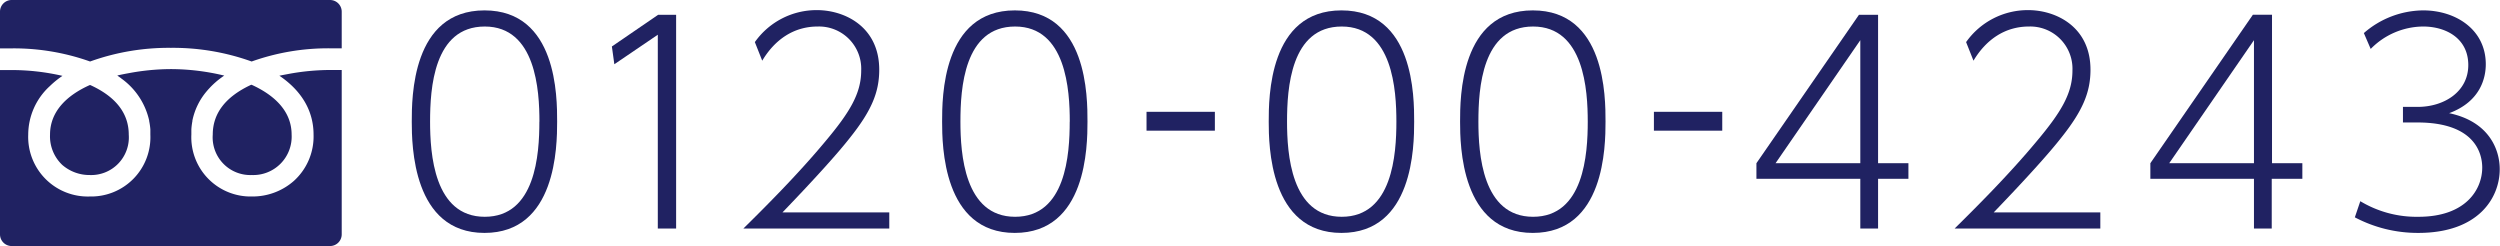 <svg xmlns="http://www.w3.org/2000/svg" viewBox="0 0 365.8 36"><defs><style>.cls-1{fill:#202262;}</style></defs><title>アセット 1</title><g id="レイヤー_2" data-name="レイヤー 2"><g id="コンテンツ"><path class="cls-1" d="M60.25,17.8c0-3.48,0-16.28,10.64-16.28S81.52,14.2,81.52,17.8,81.4,34.08,70.89,34.08,60.25,21.24,60.25,17.8Zm18.68,0c0-4.56-.52-13.92-8-13.92s-8,9.08-8,13.92c0,4.64.56,13.92,8,13.92S78.92,22.56,78.92,17.8Z"/><path class="cls-1" d="M96.29,2.17h2.64V33.44H96.25V5.08L89.89,9.4l-.36-2.6Z"/><path class="cls-1" d="M130.12,31.08v2.36H108.77c2.88-2.84,7.88-7.8,12-12.76,3.56-4.24,5.24-7,5.24-10.36a6.18,6.18,0,0,0-6.36-6.44c-3.52,0-6.28,1.92-8.12,5l-1.08-2.72a11.06,11.06,0,0,1,9.08-4.68c4.08,0,9.12,2.44,9.12,8.72,0,3.28-1.12,6-4.32,10-1.56,2-4.72,5.56-9.84,10.88Z"/><path class="cls-1" d="M137.85,17.8c0-3.48,0-16.28,10.64-16.28S159.12,14.2,159.12,17.8,159,34.08,148.48,34.08,137.85,21.24,137.85,17.8Zm18.68,0c0-4.56-.52-13.92-8-13.92s-8,9.08-8,13.92c0,4.64.56,13.92,8,13.92S156.52,22.56,156.52,17.8Z"/><path class="cls-1" d="M177.76,16.36v2.76h-10V16.36Z"/><path class="cls-1" d="M185.64,17.8c0-3.48,0-16.28,10.64-16.28S206.92,14.2,206.92,17.8s-.12,16.28-10.64,16.28S185.64,21.24,185.64,17.8Zm18.68,0c0-4.56-.52-13.92-8-13.92s-8,9.08-8,13.92c0,4.64.56,13.92,8,13.92S204.32,22.56,204.32,17.8Z"/><path class="cls-1" d="M213.64,17.8c0-3.48,0-16.28,10.64-16.28S234.92,14.2,234.92,17.8s-.12,16.28-10.64,16.28S213.64,21.24,213.64,17.8Zm18.68,0c0-4.56-.52-13.92-8-13.92s-8,9.08-8,13.92c0,4.64.56,13.92,8,13.92S232.32,22.56,232.32,17.8Z"/><path class="cls-1" d="M252,16.36v2.76H242V16.36Z"/><path class="cls-1" d="M272.2,33.44V26.16H257V23.88L272,2.17h2.8V23.88h4.44v2.28H274.8v7.28Zm-12.4-9.56h12.4v-18Z"/><path class="cls-1" d="M307.32,31.08v2.36H286c2.88-2.84,7.88-7.8,12-12.76,3.56-4.24,5.24-7,5.24-10.36a6.18,6.18,0,0,0-6.36-6.44c-3.52,0-6.28,1.92-8.12,5l-1.08-2.72a11.06,11.06,0,0,1,9.08-4.68c4.08,0,9.12,2.44,9.12,8.72,0,3.28-1.12,6-4.32,10-1.56,2-4.72,5.56-9.84,10.88Z"/><path class="cls-1" d="M329.8,33.44V26.16H314.64V23.88l15-21.72h2.8V23.88h4.44v2.28H332.4v7.28Zm-12.4-9.56h12.4v-18Z"/><path class="cls-1" d="M345.36,29.44a15.93,15.93,0,0,0,8.52,2.28c6.92,0,9.32-4,9.32-7.2,0-2-1-6.6-9.48-6.6H351.6V15.64h2.16c3.84,0,7.4-2.2,7.4-6.12s-3.28-5.64-6.6-5.64a10.84,10.84,0,0,0-7.68,3.28l-1-2.32a13.36,13.36,0,0,1,8.68-3.32c4.76,0,9.16,2.8,9.16,7.88,0,1.92-.72,5.44-5.36,7.16,5.88,1.24,7.4,5.36,7.4,8.2,0,4.16-3.08,9.32-11.92,9.32a19.7,19.7,0,0,1-9.28-2.28Z"/><path class="cls-1" d="M31.13,19.7a5.51,5.51,0,0,0,5.72,5.91,5.62,5.62,0,0,0,5.82-5.91c0-3.41-2.48-5.76-5.84-7.29l-.09,0C33,14.15,31.13,16.59,31.13,19.7Z"/><path class="cls-1" d="M7.32,19.7a5.76,5.76,0,0,0,1.8,4.44,6.07,6.07,0,0,0,4,1.47,5.51,5.51,0,0,0,5.72-5.91c0-3.11-1.89-5.55-5.62-7.25l-.09,0C9.8,13.94,7.32,16.29,7.32,19.7Z"/><path class="cls-1" d="M50,10.24h0v0H48.43a33.76,33.76,0,0,0-6.32.6c-.41.08-.83.15-1.23.24h0c3.26,2.21,5,5.15,5,8.62A8.76,8.76,0,0,1,43,26.47a9.13,9.13,0,0,1-6.14,2.28A8.67,8.67,0,0,1,28,19.7c0-.19,0-.38,0-.57s0-.15,0-.22a10.13,10.13,0,0,1,.15-1.18v-.08a9.6,9.6,0,0,1,2.07-4.27l.23-.27.4-.43c.24-.24.48-.47.75-.7l.1-.09q.52-.43,1.11-.83h0A33.51,33.51,0,0,0,25,10.11a33.88,33.88,0,0,0-6.18.6c-.56.1-1.12.21-1.66.34h0l.49.35.11.09a10.29,10.29,0,0,1,4.07,6.17v.06A10,10,0,0,1,22,18.92c0,.07,0,.14,0,.21s0,.38,0,.57a8.67,8.67,0,0,1-8.87,9.05,8.72,8.72,0,0,1-9-9.05A9.64,9.64,0,0,1,7.29,12.6a13.25,13.25,0,0,1,1.85-1.5h0a33.22,33.22,0,0,0-7.56-.85H0V34.29A1.71,1.71,0,0,0,1.71,36H48.29A1.71,1.71,0,0,0,50,34.29v-24Z"/><path class="cls-1" d="M13.18,9A34,34,0,0,1,25,7,34,34,0,0,1,36.82,9a33.29,33.29,0,0,1,11.6-1.93H50V1.71A1.71,1.71,0,0,0,48.29,0H1.71A1.71,1.71,0,0,0,0,1.71V7.08H1.57A33.29,33.29,0,0,1,13.18,9Z"/></g></g></svg>